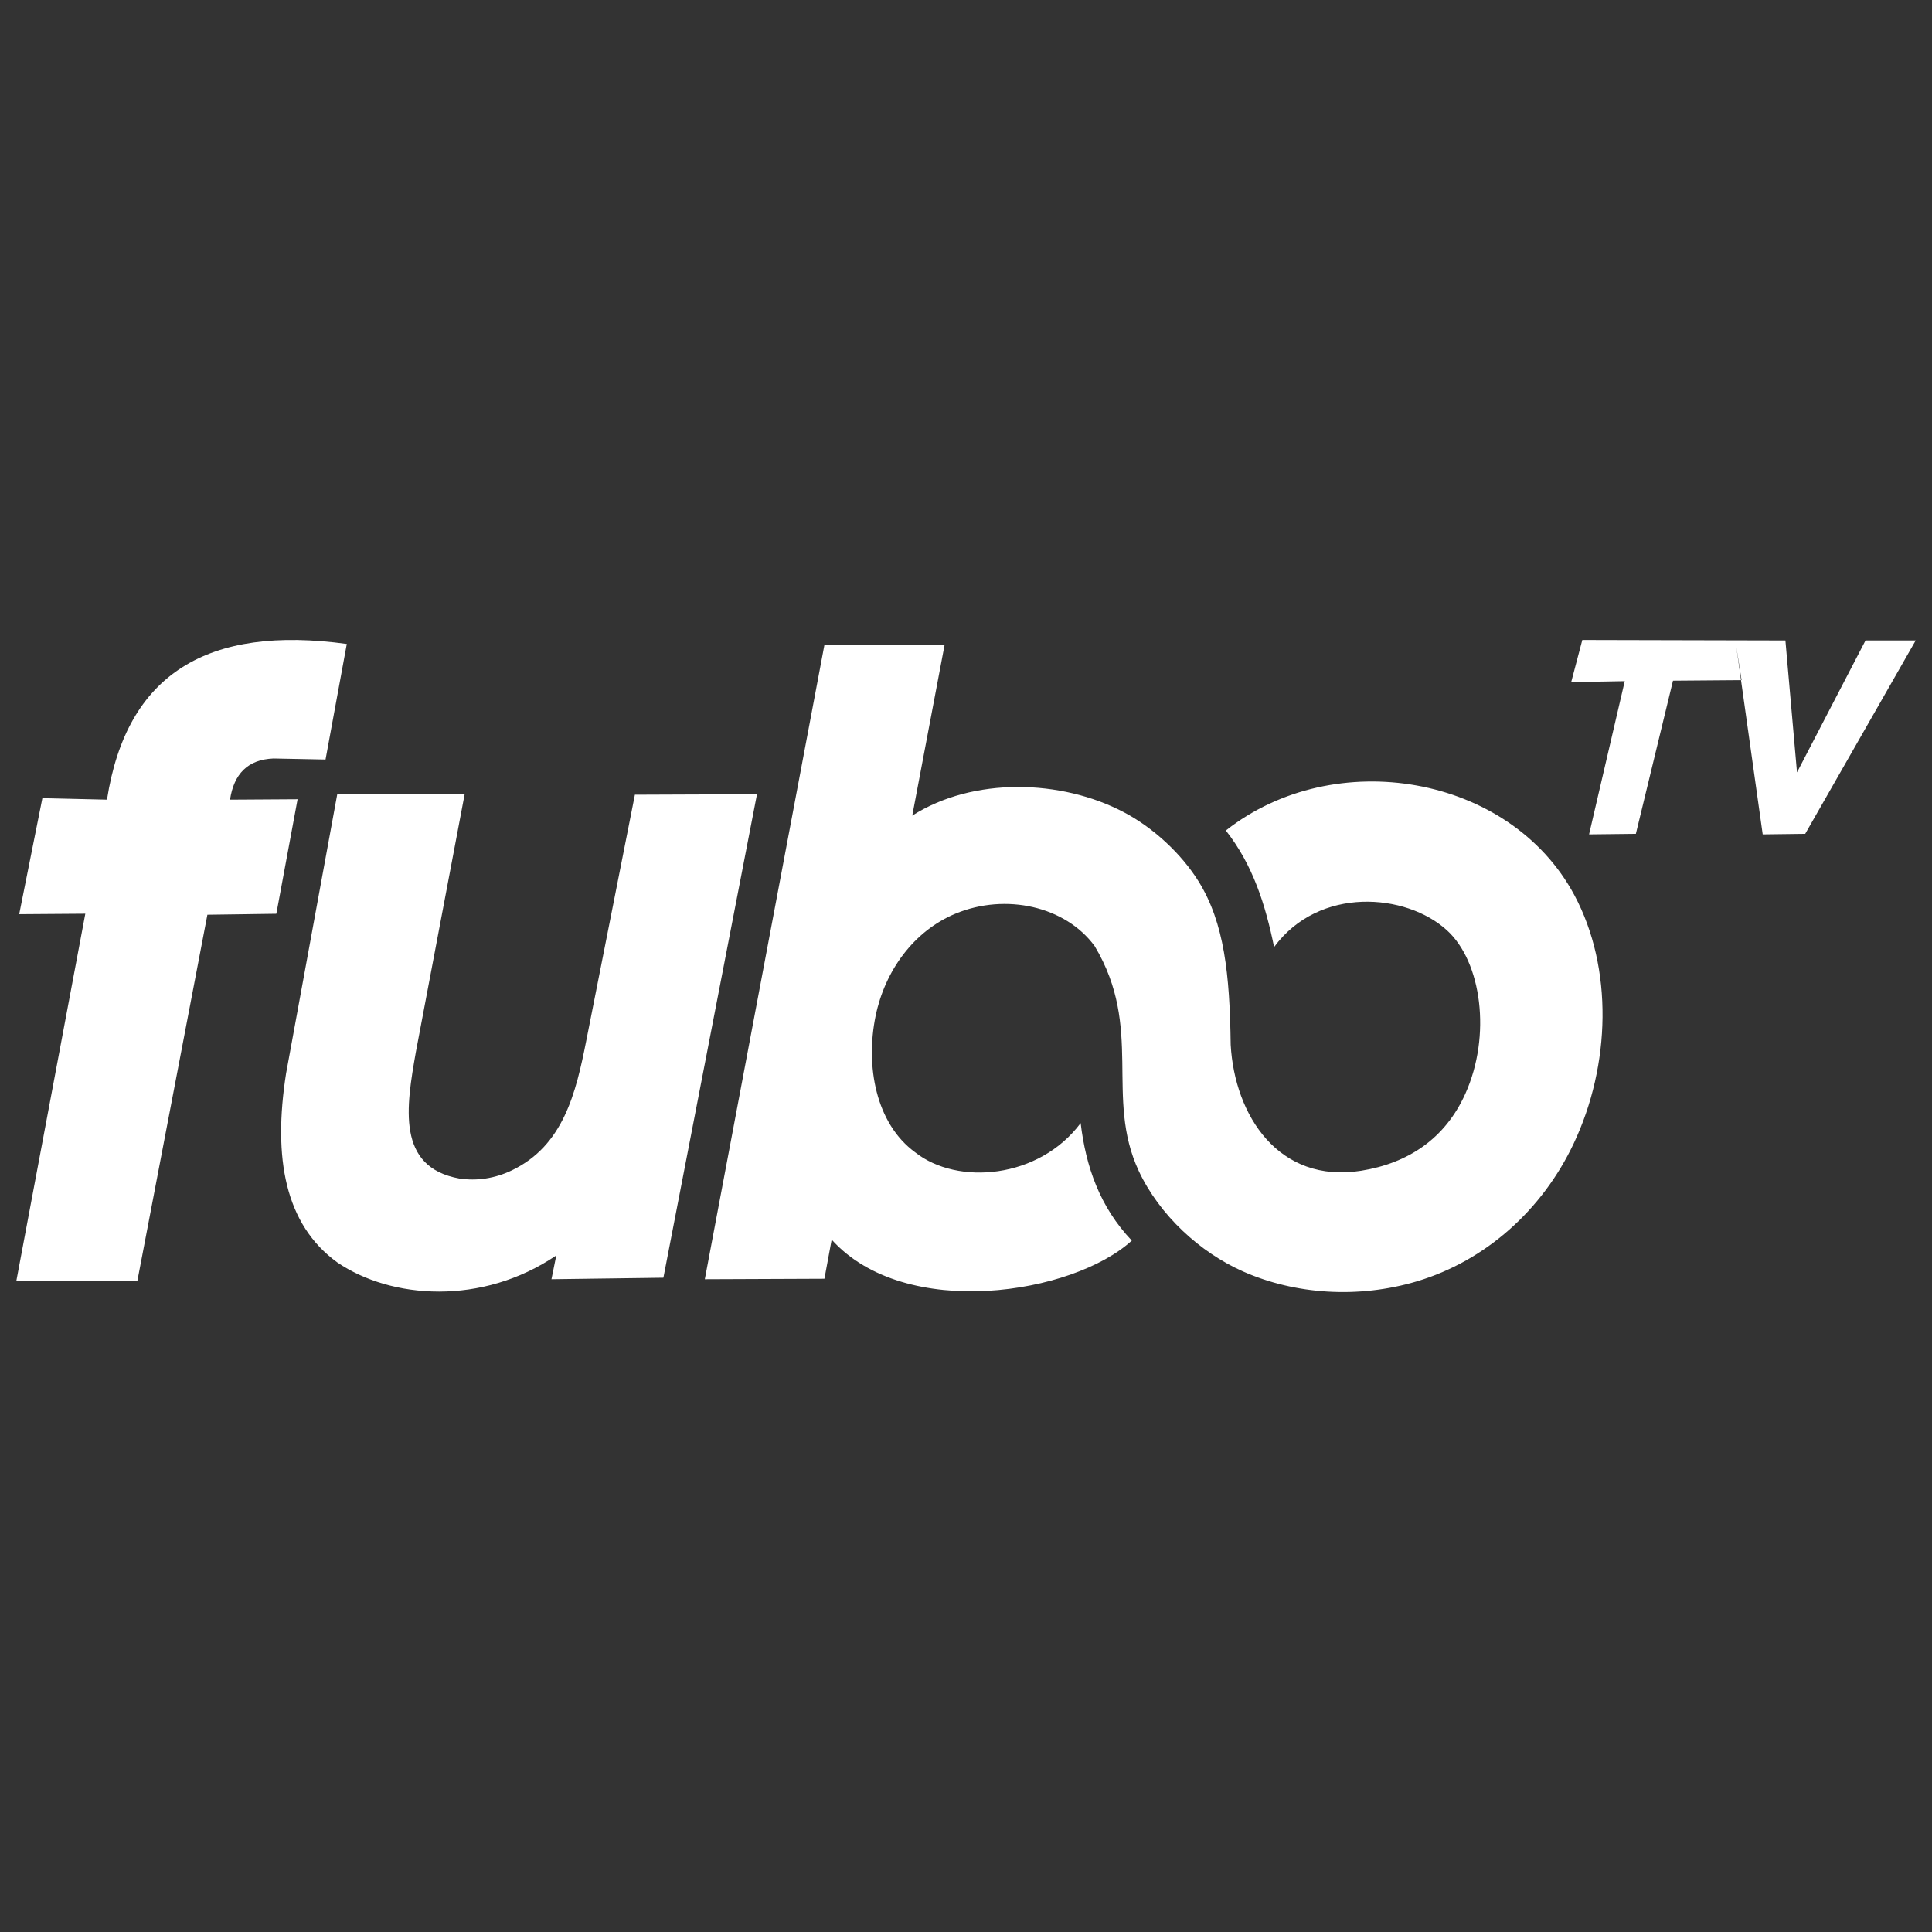 <svg width="32" height="32" viewBox="0 0 32 32" fill="none" xmlns="http://www.w3.org/2000/svg">
<rect x="0" y="0" width="32" height="32" fill="#333333" stroke="none"/>
<g clip-path="url(#clip0_2391_8836)">
<path fill-rule="evenodd" clip-rule="evenodd" d="M27.71 11.274L27.095 13.811L26.32 13.82L26.911 11.282L26.024 11.298L26.208 10.6L29.572 10.608L29.764 12.793L30.899 10.608H31.73L29.9 13.811L29.196 13.82L28.757 10.699L28.846 11.265L27.71 11.274Z" fill="white"/>
<path fill-rule="evenodd" clip-rule="evenodd" d="M0.318 15.142L0.702 13.22L1.772 13.245C2.097 11.153 3.445 10.351 5.744 10.666L5.392 12.58L4.529 12.563C4.102 12.58 3.874 12.82 3.81 13.245L4.929 13.238L4.577 15.135L3.435 15.151L2.276 21.212L0.27 21.22L1.413 15.134L0.318 15.142ZM5.586 13.155H7.696L6.888 17.425C6.729 18.329 6.561 19.331 7.608 19.52C7.898 19.563 8.197 19.52 8.479 19.384C9.332 18.974 9.539 18.105 9.711 17.234L10.516 13.163L12.538 13.155L10.988 21.163L9.134 21.188L9.214 20.794C7.981 21.629 6.481 21.517 5.587 20.91C4.718 20.28 4.52 19.178 4.738 17.782L5.586 13.155ZM11.674 21.188L13.655 21.18L13.775 20.532C14.993 21.884 17.776 21.438 18.746 20.548C18.212 19.985 17.985 19.318 17.899 18.602C17.209 19.527 15.856 19.639 15.158 19.086C14.503 18.607 14.333 17.653 14.503 16.826C14.657 16.08 15.134 15.418 15.831 15.131C16.656 14.791 17.645 15.008 18.131 15.67C18.948 17.036 18.291 18.172 18.862 19.396C19.203 20.125 19.874 20.743 20.588 21.059C21.447 21.44 22.496 21.513 23.468 21.223C24.609 20.882 25.546 20.038 26.064 18.943C26.679 17.642 26.722 16.035 26.077 14.827C25.008 12.827 22.101 12.339 20.304 13.756C20.756 14.332 20.96 14.99 21.103 15.686C21.849 14.673 23.29 14.793 23.964 15.407C24.542 15.93 24.704 17.154 24.27 18.117C23.934 18.863 23.32 19.267 22.545 19.391C21.18 19.608 20.45 18.478 20.384 17.304C20.369 16.132 20.277 15.288 19.856 14.605C19.566 14.136 19.098 13.708 18.618 13.455C17.579 12.906 16.119 12.866 15.11 13.509L15.645 10.684L13.656 10.677L11.674 21.188Z" fill="white"/>
</g>
<defs>
<clipPath id="clip0_2391_8836">
<rect width="32" height="11.2" fill="white" transform="translate(0 10.4)"/>
</clipPath>
</defs>
</svg>
